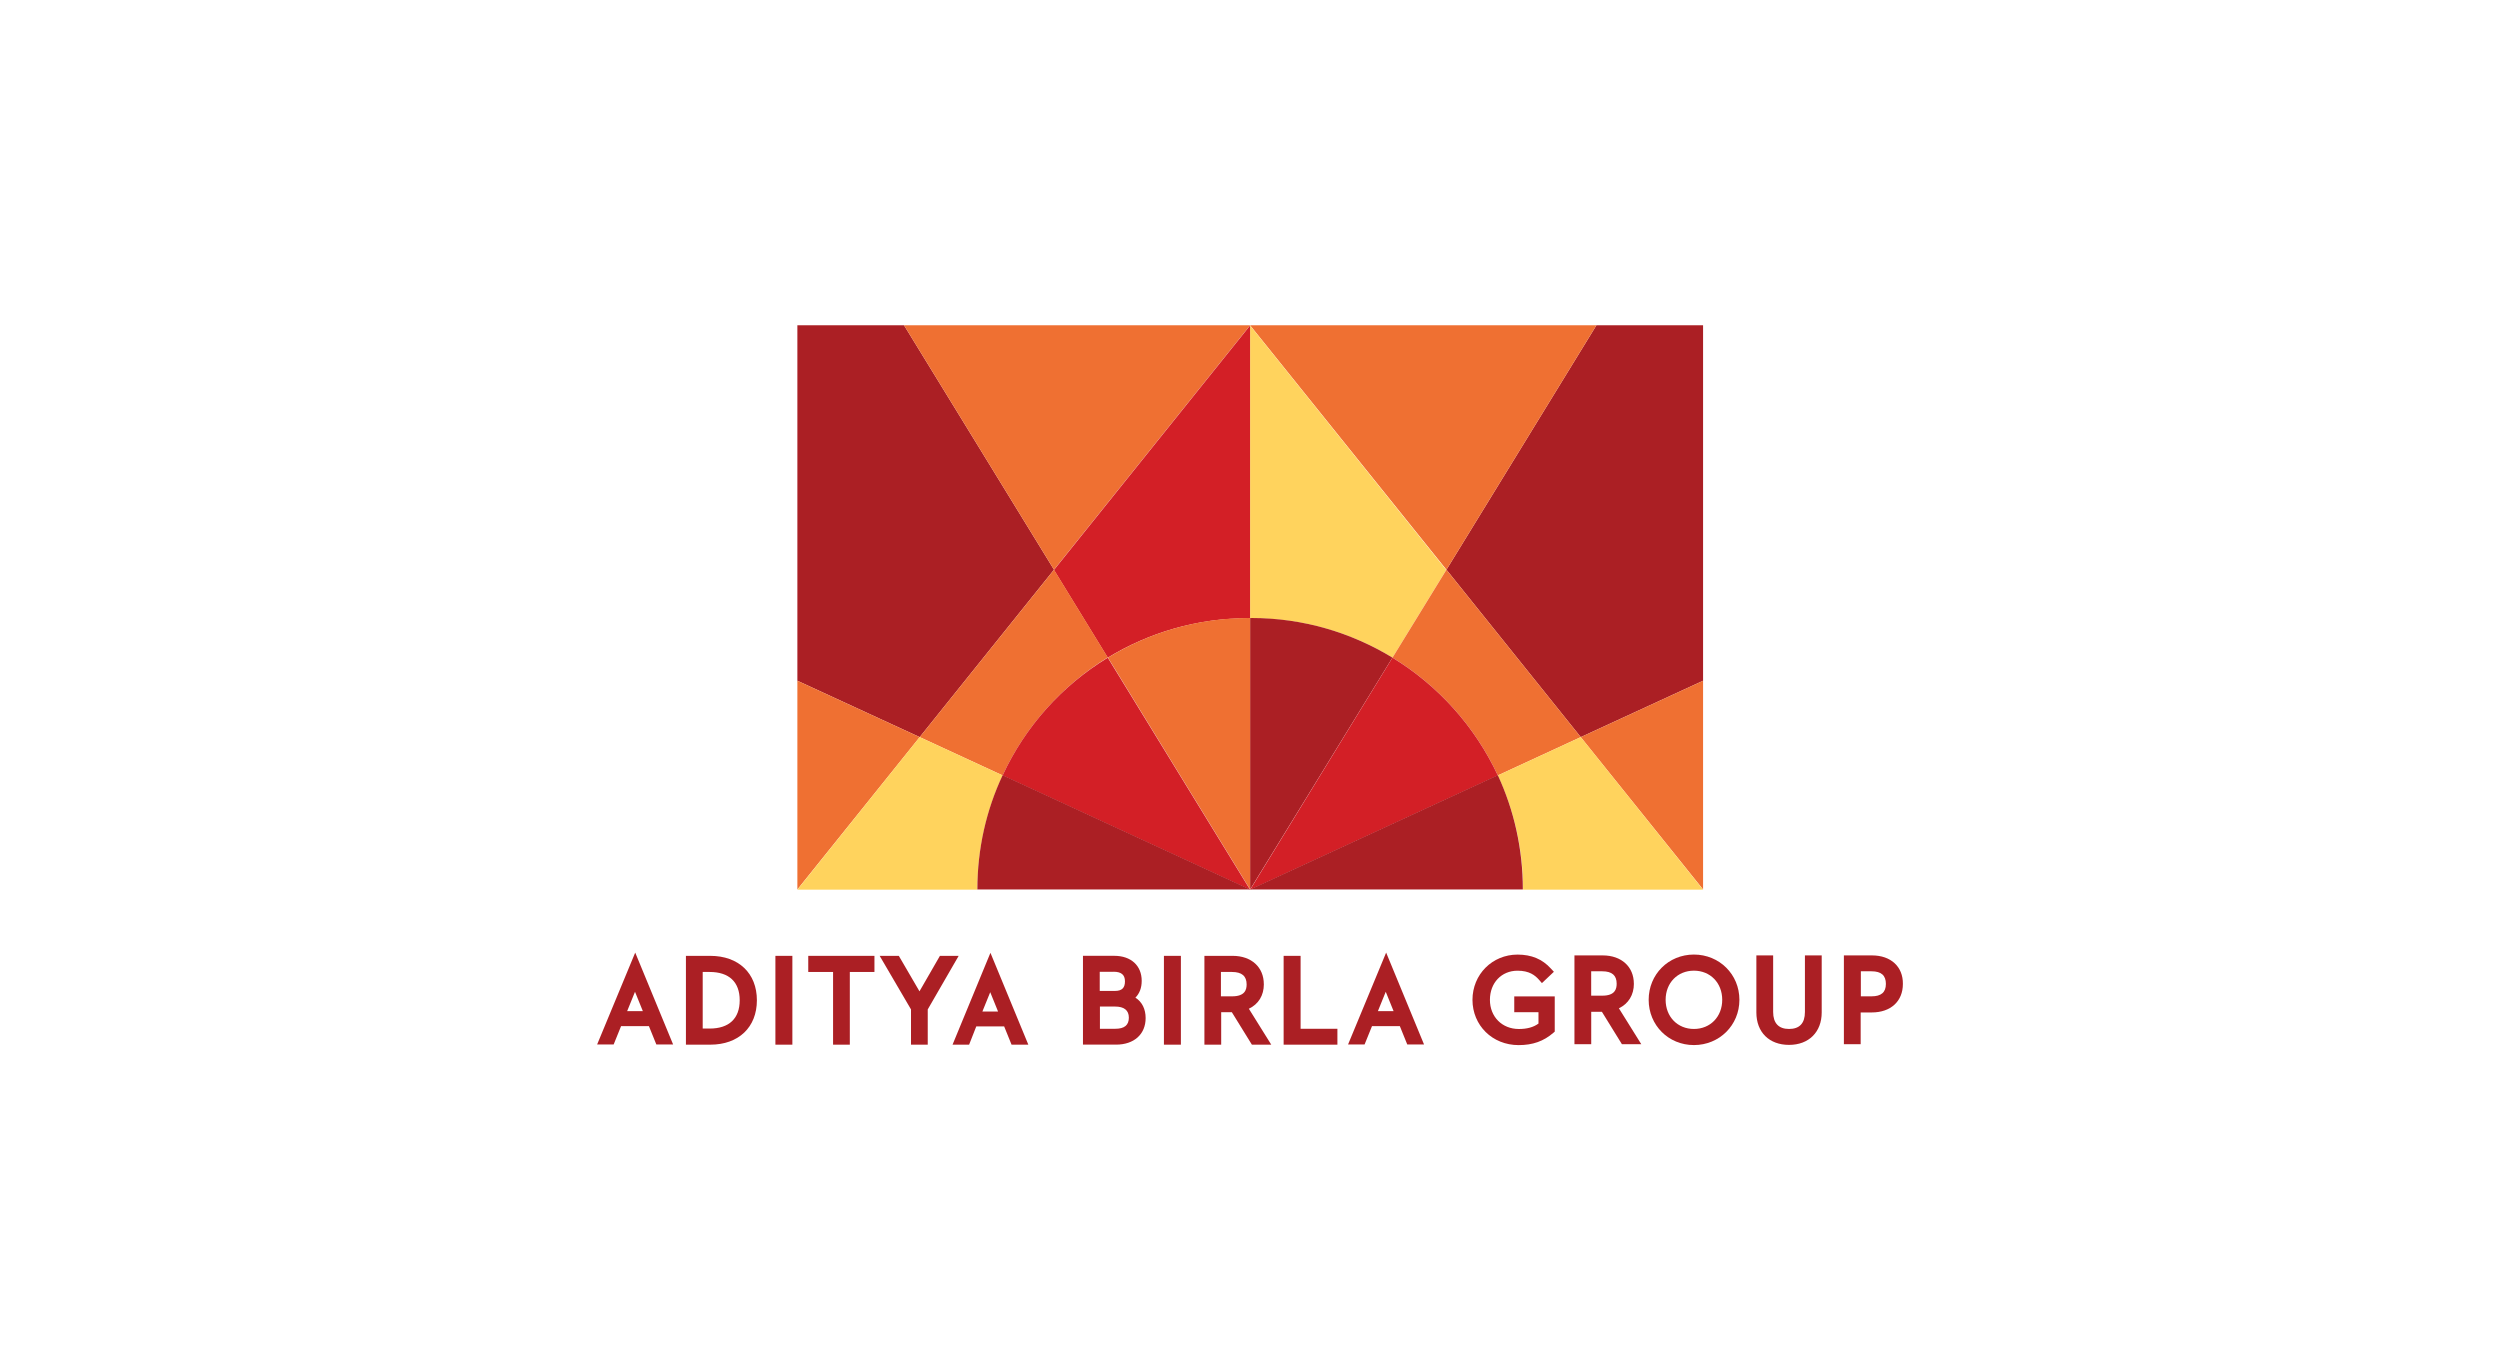 <?xml version="1.0" encoding="UTF-8"?>
<svg id="Layer_1" data-name="Layer 1" xmlns="http://www.w3.org/2000/svg" viewBox="0 0 675 370">
  <defs>
    <style>
      .cls-1 {
        fill: #ffd35d;
      }

      .cls-1, .cls-2, .cls-3, .cls-4, .cls-5 {
        stroke-width: 0px;
      }

      .cls-2 {
        fill: #ab1f24;
      }

      .cls-3 {
        fill: #ef7032;
      }

      .cls-4 {
        fill: #d31f26;
      }

      .cls-5 {
        fill: #fff;
      }
    </style>
  </defs>
  <rect class="cls-5" y="0" width="675" height="370"/>
  <g>
    <path class="cls-2" d="M191.78,258.08h-6.58v23.98h6.58c7.64,0,12.58-4.7,12.58-11.99s-4.94-11.99-12.58-11.99M189.73,262.43h1.88c5.23,0,8.11,2.7,8.11,7.64s-2.88,7.64-8.11,7.64h-1.88v-15.28Z"/>
    <rect class="cls-2" x="209.36" y="258.08" width="4.58" height="23.98"/>
    <polygon class="cls-2" points="218.23 262.43 224.93 262.43 224.93 282.06 229.45 282.06 229.45 262.43 236.1 262.43 236.1 258.08 218.23 258.08 218.23 262.43"/>
    <polygon class="cls-2" points="253.78 258.08 248.26 267.66 242.68 258.08 237.51 258.08 245.97 272.54 245.97 282.06 250.49 282.06 250.49 272.54 258.84 258.08 253.78 258.08"/>
    <path class="cls-2" d="M306.56,269.36c1.12-1.12,1.7-2.64,1.7-4.53,0-4.11-2.88-6.76-7.4-6.76h-8.46v23.98h8.93c4.88,0,7.99-2.82,7.99-7.17,0-2.41-.94-4.35-2.76-5.52M300.68,262.37c2.06,0,3.06.82,3.06,2.59s-.82,2.59-2.7,2.59h-4.11v-5.17h3.76ZM296.98,271.77h4.11c2.41,0,3.7,1,3.7,3s-1.18,3-3.64,3h-4.17v-5.99h0Z"/>
    <rect class="cls-2" x="314.26" y="258.08" width="4.58" height="23.98"/>
    <path class="cls-2" d="M341.23,265.72c0-4.58-3.35-7.64-8.4-7.64h-7.64v23.98h4.53v-8.76h2.88l5.41,8.76h5.23l-6.05-9.7c2.59-1.23,4.05-3.58,4.05-6.64M329.65,262.43h3c2.64,0,3.94,1.12,3.94,3.35,0,1.41-.41,3.23-3.94,3.23h-3v-6.58Z"/>
    <polygon class="cls-2" points="351.16 258.08 346.58 258.08 346.58 282.06 361.1 282.06 361.1 277.77 351.16 277.77 351.16 258.08"/>
    <path class="cls-2" d="M408.93,273.3h6.46v3.06c-1.35,1-3.11,1.47-5.29,1.47-4.53,0-7.82-3.29-7.82-7.87s3.11-7.87,7.46-7.87c3.17,0,4.7,1.23,5.76,2.41l.82.94,3.23-3.06-.82-.88c-2.29-2.53-5.23-3.76-8.99-3.76-6.82,0-12.17,5.35-12.17,12.22s5.35,12.22,12.46,12.22c3.82,0,6.76-1.06,9.34-3.29l.41-.35v-9.52h-10.93v4.29"/>
    <path class="cls-2" d="M441.14,265.6c0-4.58-3.35-7.64-8.4-7.64h-7.64v23.98h4.53v-8.76h2.88l5.41,8.76h5.23l-6.05-9.7c2.59-1.23,4.05-3.64,4.05-6.64M429.62,262.25h3c2.64,0,3.88,1.12,3.88,3.35,0,1.41-.41,3.23-3.88,3.23h-3v-6.58Z"/>
    <path class="cls-2" d="M457.36,257.73c-6.88,0-12.22,5.35-12.22,12.22s5.35,12.22,12.22,12.22,12.28-5.35,12.28-12.22-5.41-12.22-12.28-12.22M457.36,277.82c-4.41,0-7.64-3.29-7.64-7.87s3.23-7.87,7.64-7.87,7.64,3.29,7.64,7.87-3.23,7.87-7.64,7.87"/>
    <path class="cls-2" d="M487.33,273.24c0,3.06-1.47,4.58-4.29,4.58s-4.29-1.59-4.29-4.58v-15.28h-4.53v15.4c0,5.35,3.47,8.76,8.82,8.76s8.82-3.47,8.82-8.76v-15.4h-4.53v15.28"/>
    <path class="cls-2" d="M505.43,257.96h-7.58v23.98h4.53v-8.58h3c5.11,0,8.4-3,8.4-7.7.06-4.64-3.23-7.7-8.35-7.7M502.43,262.25h2.88c2.64,0,3.88,1.12,3.88,3.41s-1.29,3.35-3.88,3.35h-2.88v-6.76Z"/>
    <path class="cls-2" d="M161.22,282h4.47l2-4.94h7.52l2,4.94h4.53l-10.23-24.8-10.28,24.8ZM169.33,273.01l2.12-5.23,2.12,5.23h-4.23Z"/>
    <path class="cls-2" d="M257.19,282.06h4.47l1.94-4.94h7.52l2,4.94h4.53l-10.23-24.8-10.23,24.8ZM265.24,273.12l2.12-5.23,2.12,5.23h-4.23Z"/>
    <path class="cls-2" d="M363.97,282h4.47l2-4.94h7.52l2,4.94h4.53l-10.23-24.8-10.28,24.8ZM372.03,273.01l2.12-5.23,2.12,5.23h-4.23Z"/>
    <polygon class="cls-2" points="459.83 183.8 426.8 199.02 390.54 153.82 431.03 87.83 459.83 87.83 459.83 183.8"/>
    <polygon class="cls-3" points="459.83 240.15 459.83 183.8 426.8 199.02 459.83 240.15"/>
    <polygon class="cls-3" points="390.54 153.82 337.53 87.83 431.03 87.83 390.54 153.82"/>
    <path class="cls-1" d="M375.96,177.57l14.52-23.68-52.95-66v79.04h.35c13.99-.06,27.03,3.88,38.08,10.64"/>
    <path class="cls-2" d="M337.88,166.87h-.35v73.28l38.43-62.59c-11.11-6.76-24.09-10.7-38.08-10.7"/>
    <path class="cls-3" d="M404.41,209.36l22.39-10.34-36.26-45.19-14.57,23.74c12.34,7.52,22.27,18.57,28.44,31.79"/>
    <path class="cls-4" d="M375.96,177.57l-38.43,62.65,66.88-30.85c-6.17-13.22-16.1-24.27-28.44-31.79"/>
    <path class="cls-1" d="M426.8,199.02l-22.39,10.34c4.35,9.34,6.82,19.8,6.82,30.85h48.6l-33.03-41.2"/>
    <path class="cls-2" d="M337.53,240.15h73.64c0-10.99-2.41-21.45-6.76-30.85l-66.88,30.85"/>
    <polygon class="cls-2" points="215.29 183.8 248.32 199.02 284.58 153.82 244.09 87.83 215.29 87.83 215.29 183.8"/>
    <polygon class="cls-3" points="215.29 240.15 215.29 183.8 248.32 199.02 215.29 240.15"/>
    <polygon class="cls-3" points="284.58 153.82 337.53 87.83 244.09 87.83 284.58 153.82"/>
    <path class="cls-4" d="M299.09,177.57l-14.52-23.68,52.95-66v79.04h-.35c-13.93-.06-26.97,3.88-38.08,10.64"/>
    <path class="cls-3" d="M337.18,166.87h.35v73.28l-38.38-62.59c11.05-6.76,24.09-10.7,38.02-10.7"/>
    <path class="cls-3" d="M270.71,209.36l-22.39-10.34,36.26-45.19,14.52,23.68c-12.34,7.58-22.27,18.63-28.39,31.85"/>
    <path class="cls-4" d="M299.09,177.57l38.43,62.65-66.82-30.85c6.11-13.22,16.04-24.27,28.39-31.79"/>
    <path class="cls-1" d="M248.32,199.02l22.39,10.34c-4.35,9.34-6.82,19.8-6.82,30.85h-48.6l33.03-41.2"/>
    <path class="cls-2" d="M337.53,240.15h-73.64c0-10.99,2.41-21.45,6.82-30.85l66.82,30.85"/>
  </g>
</svg>
